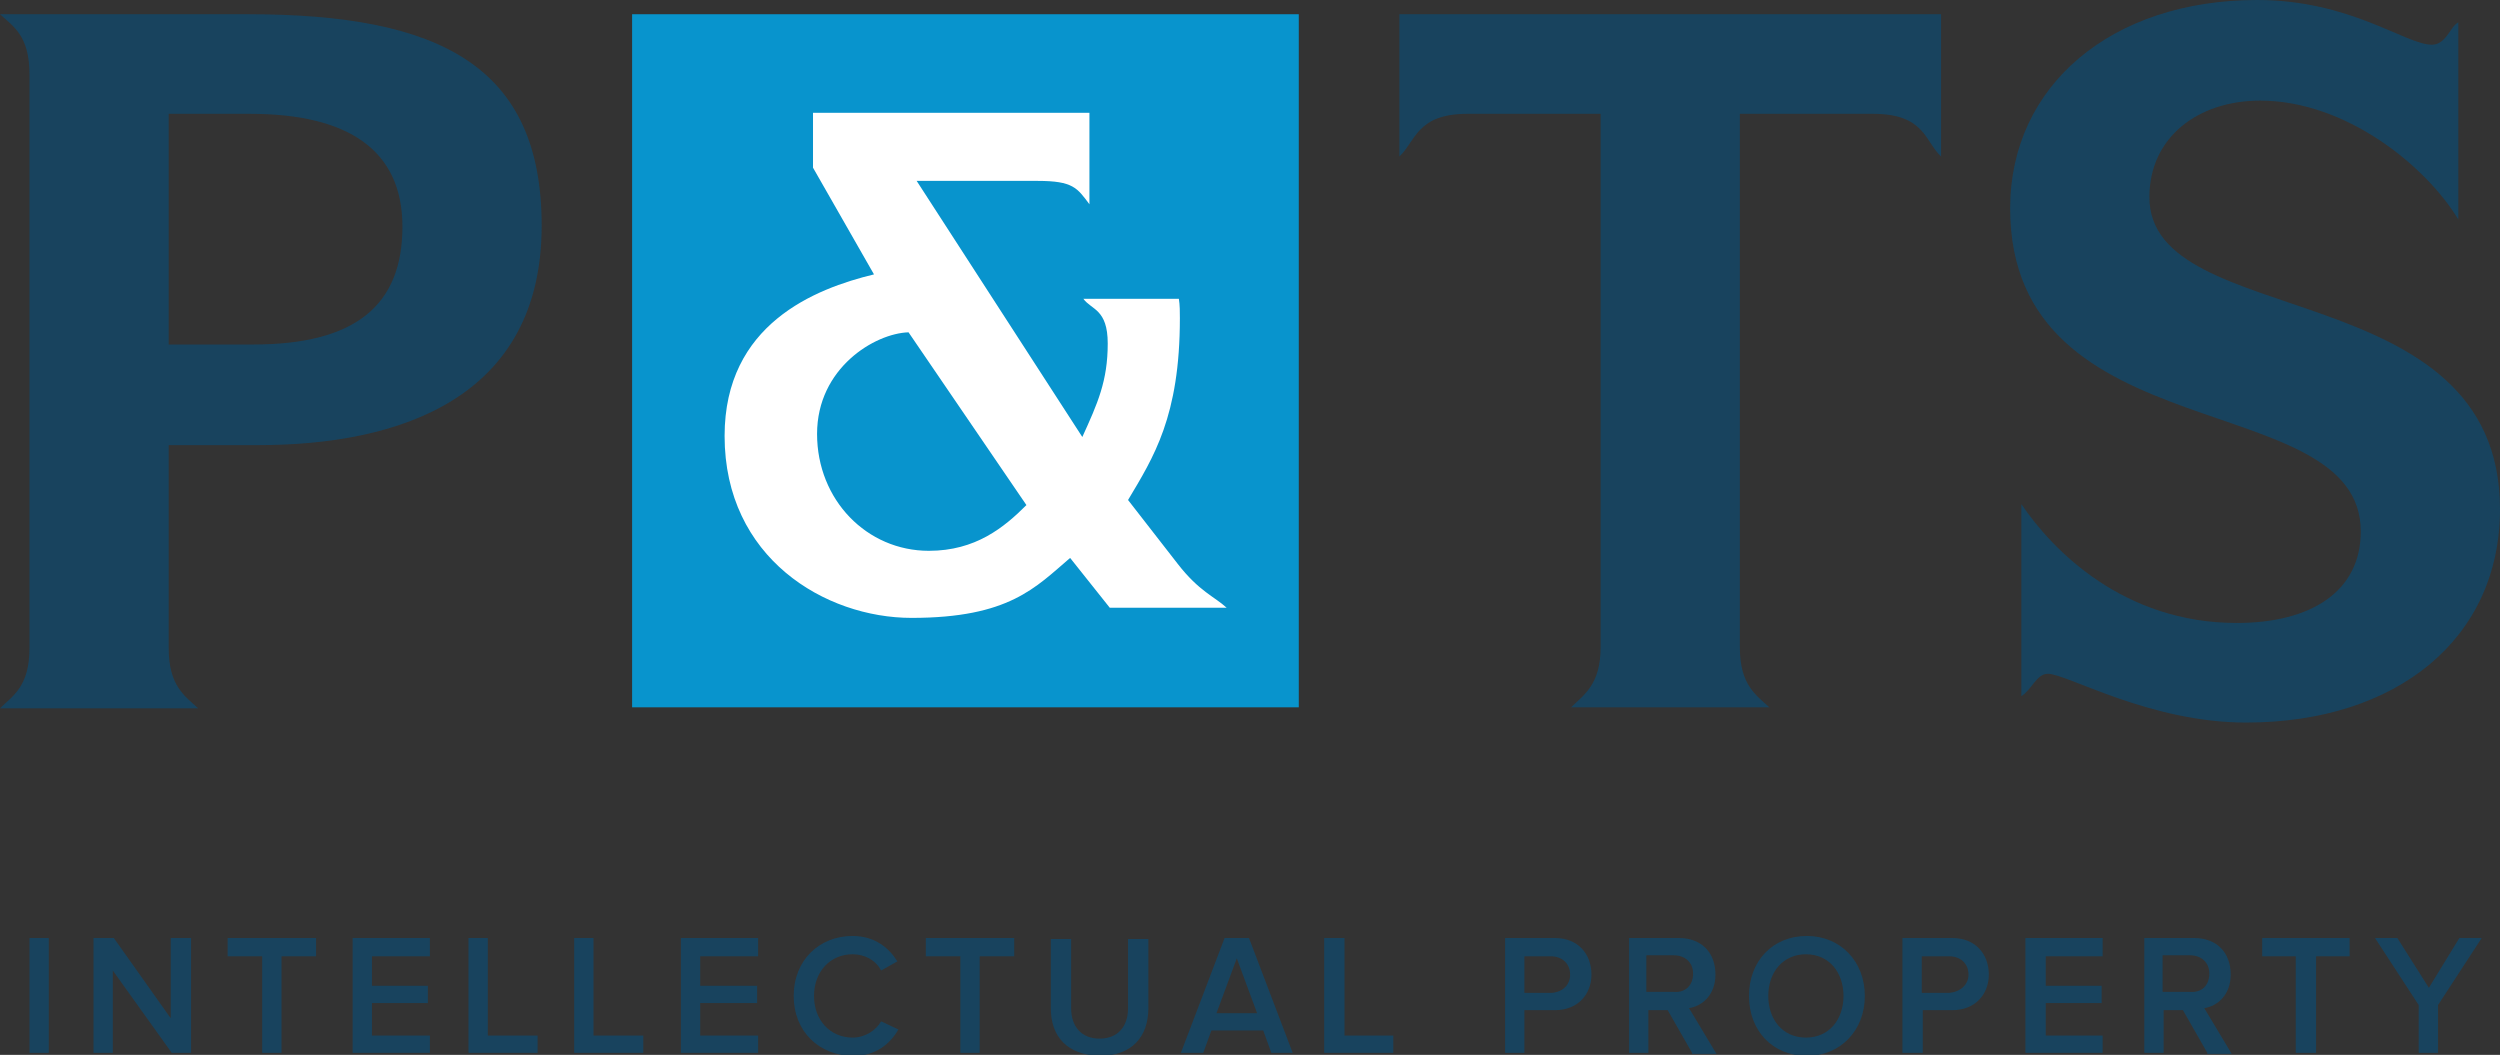 <svg xmlns="http://www.w3.org/2000/svg" xmlns:xlink="http://www.w3.org/1999/xlink" id="Camada_1" x="0px" y="0px" viewBox="0 0 246 103.8" style="enable-background:new 0 0 246 103.8;" xml:space="preserve"><rect x="0" y="0" width="246" height="103.8" fill="#333333" stroke="none"/><style type="text/css">	.st0{clip-path:url(#SVGID_00000155841679750468746640000001000512020960486037_);fill:#18435E;}	.st1{clip-path:url(#SVGID_00000009555931827827722230000015225023232820602814_);fill:#18435E;}	.st2{clip-path:url(#SVGID_00000160888023312997368580000002463316156388827287_);fill:#18435E;}	.st3{clip-path:url(#SVGID_00000162338620079399243910000013135117911902237104_);fill:#18435E;}	.st4{clip-path:url(#SVGID_00000121248004056073934630000003385877603112477573_);fill:#18435E;}	.st5{clip-path:url(#SVGID_00000099657744169119902140000014780071894873097917_);fill:#18435E;}	.st6{clip-path:url(#SVGID_00000100361931311192999820000003071654753542446228_);fill:#18435E;}	.st7{clip-path:url(#SVGID_00000063619204527145720360000014037941289735470219_);fill:#18435E;}	.st8{clip-path:url(#SVGID_00000041266481378104336300000013937627434469103551_);fill:#18435E;}	.st9{clip-path:url(#SVGID_00000133531198135135432400000000283340216869381542_);fill:#18435E;}	.st10{clip-path:url(#SVGID_00000133531198135135432400000000283340216869381542_);fill:#0894CD;}	.st11{clip-path:url(#SVGID_00000047746255144301525820000009567738550778396330_);fill:#FFFFFF;}</style><g>	<defs>		<rect id="SVGID_1_" x="-480" y="-1530.2" width="1920" height="5061"></rect>	</defs>	<clipPath id="SVGID_00000010278022248702923900000010978413025118830486_">		<use xlink:href="#SVGID_1_" style="overflow:visible;"></use>	</clipPath>	<path style="clip-path:url(#SVGID_00000010278022248702923900000010978413025118830486_);fill:#18435E;" d="M2.9,7.3  c0-3.8-1.6-4.7-2.9-5.9h24.4c18.9,0,28.9,5.1,28.9,20.8c0,17-14,21.6-27.9,21.6h-8.8v20c0,3.7,1.6,4.7,2.9,5.9H0  c1.2-1.2,2.9-2.1,2.9-5.9V7.3z M24.9,33.9c10,0,14.7-3.8,14.7-11.6c0-7.5-5.3-11.1-15-11.1h-8v22.7H24.9z"></path>	<path style="clip-path:url(#SVGID_00000010278022248702923900000010978413025118830486_);fill:#18435E;" d="M157.5,11.2h-13.1  c-5,0-5.1,2.7-6.7,4.2v-14H191v14c-1.6-1.5-1.6-4.2-6.7-4.2h-13.1v52.5c0,3.7,1.6,4.7,2.9,5.9h-19.5c1.2-1.2,2.9-2.2,2.9-5.9V11.2z  "></path>	<path style="clip-path:url(#SVGID_00000010278022248702923900000010978413025118830486_);fill:#18435E;" d="M198.9,49.6  c3.1,4.6,10.1,11.7,21.2,11.7c7.3,0,12.2-3.1,12.2-9c0-14.4-34.5-7.6-34.5-31.8c0-12.1,10-20.5,24.3-20.5c9.2,0,14.6,4.4,17.2,4.4  c1.4,0,1.8-1.8,2.6-2.2v19.4c-3.2-5.3-11.1-11.7-19.5-11.7c-6.1,0-10.9,3.6-10.9,9.5c0,13.3,34.5,7.4,34.5,30.7  c0,12.7-10.1,21-25,21c-9.5,0-17.6-4.8-19.5-4.8c-1.1,0-1.6,1.6-2.6,2.2V49.6z"></path></g><g>	<defs>		<rect id="SVGID_00000027591917394939090460000011937485966264895912_" x="-480" y="-1530.5" width="1920" height="5061.2"></rect>	</defs>	<clipPath id="SVGID_00000149356773574428672530000003277790975233409702_">		<use xlink:href="#SVGID_00000027591917394939090460000011937485966264895912_" style="overflow:visible;"></use>	</clipPath>			<rect x="2.9" y="92.3" style="clip-path:url(#SVGID_00000149356773574428672530000003277790975233409702_);fill:#18435E;" width="1.9" height="11.3"></rect>	<polygon style="clip-path:url(#SVGID_00000149356773574428672530000003277790975233409702_);fill:#18435E;" points="16.9,103.6   11.1,95.5 11.1,103.6 9.2,103.6 9.2,92.3 11.2,92.3 16.8,100.2 16.8,92.3 18.8,92.3 18.8,103.6  "></polygon>	<polygon style="clip-path:url(#SVGID_00000149356773574428672530000003277790975233409702_);fill:#18435E;" points="25.8,103.6   25.8,94.1 22.4,94.1 22.4,92.3 31.1,92.3 31.1,94.1 27.7,94.1 27.7,103.6  "></polygon>	<polygon style="clip-path:url(#SVGID_00000149356773574428672530000003277790975233409702_);fill:#18435E;" points="34.7,103.6   34.7,92.3 42.3,92.3 42.3,94.1 36.6,94.1 36.6,97 42.1,97 42.1,98.7 36.6,98.7 36.6,101.9 42.3,101.9 42.3,103.6  "></polygon>	<polygon style="clip-path:url(#SVGID_00000149356773574428672530000003277790975233409702_);fill:#18435E;" points="46.1,103.6   46.1,92.3 48,92.3 48,101.9 52.9,101.9 52.9,103.6  "></polygon>	<polygon style="clip-path:url(#SVGID_00000149356773574428672530000003277790975233409702_);fill:#18435E;" points="56.5,103.6   56.5,92.3 58.4,92.3 58.4,101.9 63.3,101.9 63.3,103.6  "></polygon>	<polygon style="clip-path:url(#SVGID_00000149356773574428672530000003277790975233409702_);fill:#18435E;" points="67,103.6   67,92.3 74.6,92.3 74.6,94.1 68.9,94.1 68.9,97 74.5,97 74.5,98.7 68.9,98.7 68.9,101.9 74.6,101.9 74.6,103.6  "></polygon></g><g>	<defs>		<rect id="SVGID_00000055696761952088297500000001414847974280229530_" x="-480" y="-1530.2" width="1920" height="5061"></rect>	</defs>	<clipPath id="SVGID_00000064312633338157513920000003195086257207310526_">		<use xlink:href="#SVGID_00000055696761952088297500000001414847974280229530_" style="overflow:visible;"></use>	</clipPath>	<path style="clip-path:url(#SVGID_00000064312633338157513920000003195086257207310526_);fill:#18435E;" d="M78.1,98  c0-3.5,2.5-5.9,5.8-5.9c2.2,0,3.6,1.2,4.4,2.5l-1.6,0.9c-0.5-1-1.6-1.6-2.8-1.6c-2.2,0-3.8,1.7-3.8,4.1c0,2.4,1.6,4.1,3.8,4.1  c1.2,0,2.3-0.7,2.8-1.6l1.7,0.8c-0.8,1.4-2.2,2.6-4.4,2.6C80.6,103.9,78.1,101.5,78.1,98"></path></g><g>	<defs>		<rect id="SVGID_00000163046834247254026310000012940483807147115952_" x="-480" y="-1530.5" width="1920" height="5061.2"></rect>	</defs>	<clipPath id="SVGID_00000044883624477069634330000015009669161533747102_">		<use xlink:href="#SVGID_00000163046834247254026310000012940483807147115952_" style="overflow:visible;"></use>	</clipPath>	<polygon style="clip-path:url(#SVGID_00000044883624477069634330000015009669161533747102_);fill:#18435E;" points="94.5,103.6   94.5,94.1 91.1,94.1 91.1,92.3 99.8,92.3 99.8,94.1 96.4,94.1 96.4,103.6  "></polygon></g><g>	<defs>		<rect id="SVGID_00000025414953830516125820000015670458624924691106_" x="-480" y="-1530.2" width="1920" height="5061"></rect>	</defs>	<clipPath id="SVGID_00000026150348506858000980000011433007237792378271_">		<use xlink:href="#SVGID_00000025414953830516125820000015670458624924691106_" style="overflow:visible;"></use>	</clipPath>	<path style="clip-path:url(#SVGID_00000026150348506858000980000011433007237792378271_);fill:#18435E;" d="M103.4,99.2v-6.8h2v6.8  c0,1.8,1,3,2.8,3c1.8,0,2.8-1.2,2.8-3v-6.8h2v6.8c0,2.8-1.6,4.7-4.8,4.7C105,103.8,103.4,102,103.4,99.2"></path></g><g>	<defs>		<rect id="SVGID_00000122701746248032593900000007949172806475695798_" x="-480" y="-1530.5" width="1920" height="5061.2"></rect>	</defs>	<clipPath id="SVGID_00000116929474705510680910000002240062474249969807_">		<use xlink:href="#SVGID_00000122701746248032593900000007949172806475695798_" style="overflow:visible;"></use>	</clipPath>	<path style="clip-path:url(#SVGID_00000116929474705510680910000002240062474249969807_);fill:#18435E;" d="M125.1,103.6l-0.8-2.2  h-5.1l-0.8,2.2h-2.2l4.3-11.3h2.4l4.3,11.3H125.1z M121.7,94.3l-2,5.4h4L121.7,94.3z"></path>	<polygon style="clip-path:url(#SVGID_00000116929474705510680910000002240062474249969807_);fill:#18435E;" points="130.3,103.6   130.3,92.3 132.3,92.3 132.3,101.9 137.1,101.9 137.1,103.6  "></polygon></g><g>	<defs>		<rect id="SVGID_00000126294720797825908000000016774030283509649052_" x="-480" y="-1530.2" width="1920" height="5061"></rect>	</defs>	<clipPath id="SVGID_00000132786460123374607680000005194916124693571255_">		<use xlink:href="#SVGID_00000126294720797825908000000016774030283509649052_" style="overflow:visible;"></use>	</clipPath>	<path style="clip-path:url(#SVGID_00000132786460123374607680000005194916124693571255_);fill:#18435E;" d="M148.1,103.6V92.3h4.9  c2.3,0,3.6,1.6,3.6,3.6c0,1.9-1.3,3.5-3.6,3.5H150v4.2H148.1z M154.5,95.9c0-1.1-0.8-1.8-1.9-1.8H150v3.6h2.7  C153.8,97.6,154.5,96.9,154.5,95.9"></path>	<path style="clip-path:url(#SVGID_00000132786460123374607680000005194916124693571255_);fill:#18435E;" d="M166.5,103.6l-2.4-4.2  h-1.9v4.2h-1.9V92.3h4.9c2.2,0,3.6,1.4,3.6,3.6c0,2-1.3,3.1-2.6,3.3l2.7,4.5H166.5z M166.6,95.8c0-1.1-0.8-1.8-1.9-1.8h-2.7v3.6  h2.7C165.8,97.7,166.6,97,166.6,95.8"></path>	<path style="clip-path:url(#SVGID_00000132786460123374607680000005194916124693571255_);fill:#18435E;" d="M172.1,98  c0-3.4,2.3-5.9,5.7-5.9c3.3,0,5.7,2.5,5.7,5.9c0,3.4-2.4,5.9-5.7,5.9C174.4,103.9,172.1,101.4,172.1,98 M181.4,98  c0-2.3-1.4-4.1-3.7-4.1c-2.2,0-3.7,1.7-3.7,4.1c0,2.3,1.4,4.1,3.7,4.1C180,102.1,181.4,100.3,181.4,98"></path>	<path style="clip-path:url(#SVGID_00000132786460123374607680000005194916124693571255_);fill:#18435E;" d="M187.2,103.6V92.3h4.9  c2.3,0,3.6,1.6,3.6,3.6c0,1.9-1.3,3.5-3.6,3.5h-2.9v4.2H187.2z M193.7,95.9c0-1.1-0.8-1.8-1.9-1.8h-2.7v3.6h2.7  C192.9,97.6,193.7,96.9,193.7,95.9"></path></g><g>	<defs>		<rect id="SVGID_00000026862480693087575350000005927804597014224781_" x="-480" y="-1530.5" width="1920" height="5061.2"></rect>	</defs>	<clipPath id="SVGID_00000168117409088052796370000003547645654416357808_">		<use xlink:href="#SVGID_00000026862480693087575350000005927804597014224781_" style="overflow:visible;"></use>	</clipPath>	<polygon style="clip-path:url(#SVGID_00000168117409088052796370000003547645654416357808_);fill:#18435E;" points="199.3,103.6   199.3,92.3 206.9,92.3 206.9,94.1 201.3,94.1 201.3,97 206.8,97 206.8,98.7 201.3,98.7 201.3,101.9 206.9,101.9 206.9,103.6  "></polygon></g><g>	<defs>		<rect id="SVGID_00000155131113219504417550000013144441256614068364_" x="-480" y="-1530.2" width="1920" height="5061"></rect>	</defs>	<clipPath id="SVGID_00000161614787021359881900000018247339580874788747_">		<use xlink:href="#SVGID_00000155131113219504417550000013144441256614068364_" style="overflow:visible;"></use>	</clipPath>	<path style="clip-path:url(#SVGID_00000161614787021359881900000018247339580874788747_);fill:#18435E;" d="M217.2,103.6l-2.4-4.2  h-1.9v4.2h-1.9V92.3h4.9c2.2,0,3.6,1.4,3.6,3.6c0,2-1.3,3.1-2.6,3.3l2.7,4.5H217.2z M217.4,95.8c0-1.1-0.8-1.8-1.9-1.8h-2.7v3.6  h2.7C216.6,97.7,217.4,97,217.4,95.8"></path></g><g>	<defs>		<rect id="SVGID_00000180351094384276654220000001374084459421065395_" x="-480" y="-1530.5" width="1920" height="5061.2"></rect>	</defs>	<clipPath id="SVGID_00000125570754138832310810000018000219035983209914_">		<use xlink:href="#SVGID_00000180351094384276654220000001374084459421065395_" style="overflow:visible;"></use>	</clipPath>	<polygon style="clip-path:url(#SVGID_00000125570754138832310810000018000219035983209914_);fill:#18435E;" points="225.9,103.6   225.9,94.1 222.6,94.1 222.6,92.3 231.2,92.3 231.2,94.1 227.9,94.1 227.9,103.6  "></polygon>	<polygon style="clip-path:url(#SVGID_00000125570754138832310810000018000219035983209914_);fill:#18435E;" points="238,103.6   238,98.9 233.7,92.3 235.9,92.3 239,97.2 242,92.3 244.2,92.3 239.9,98.9 239.9,103.6  "></polygon>			<rect x="62.2" y="1.4" style="clip-path:url(#SVGID_00000125570754138832310810000018000219035983209914_);fill:#0894CD;" width="65.6" height="68.2"></rect></g><g>	<defs>		<rect id="SVGID_00000065057334043460915060000004353071060022146985_" x="-480" y="-1530.2" width="1920" height="5061"></rect>	</defs>	<clipPath id="SVGID_00000108993304314118985620000009764322074170146235_">		<use xlink:href="#SVGID_00000065057334043460915060000004353071060022146985_" style="overflow:visible;"></use>	</clipPath>	<path style="clip-path:url(#SVGID_00000108993304314118985620000009764322074170146235_);fill:#FFFFFF;" d="M105.3,54.9  c-3.4,2.9-6,5.9-15.6,5.9c-8.5,0-18.4-5.9-18.4-17.9c0-11,8.9-14.5,14.7-15.9l-6-10.5v-5.4h27.2v9c-1.2-1.6-1.6-2.3-5.1-2.3H90.2  l16.3,25.2c1.5-3.3,2.5-5.5,2.5-9.2c0-3.4-1.6-3.3-2.4-4.4h9.4c0.1,0.6,0.1,1.3,0.1,1.9c0,9.7-2.6,13.7-5.1,17.9l4.9,6.3  c2.1,2.7,3.6,3.2,4.8,4.3h-11.5L105.3,54.9z M89.4,32.7c-3.3,0.1-9,3.5-9,10c0,6.5,4.9,11.5,11,11.5c4.6,0,7.4-2.3,9.6-4.5  L89.4,32.7z"></path></g></svg>